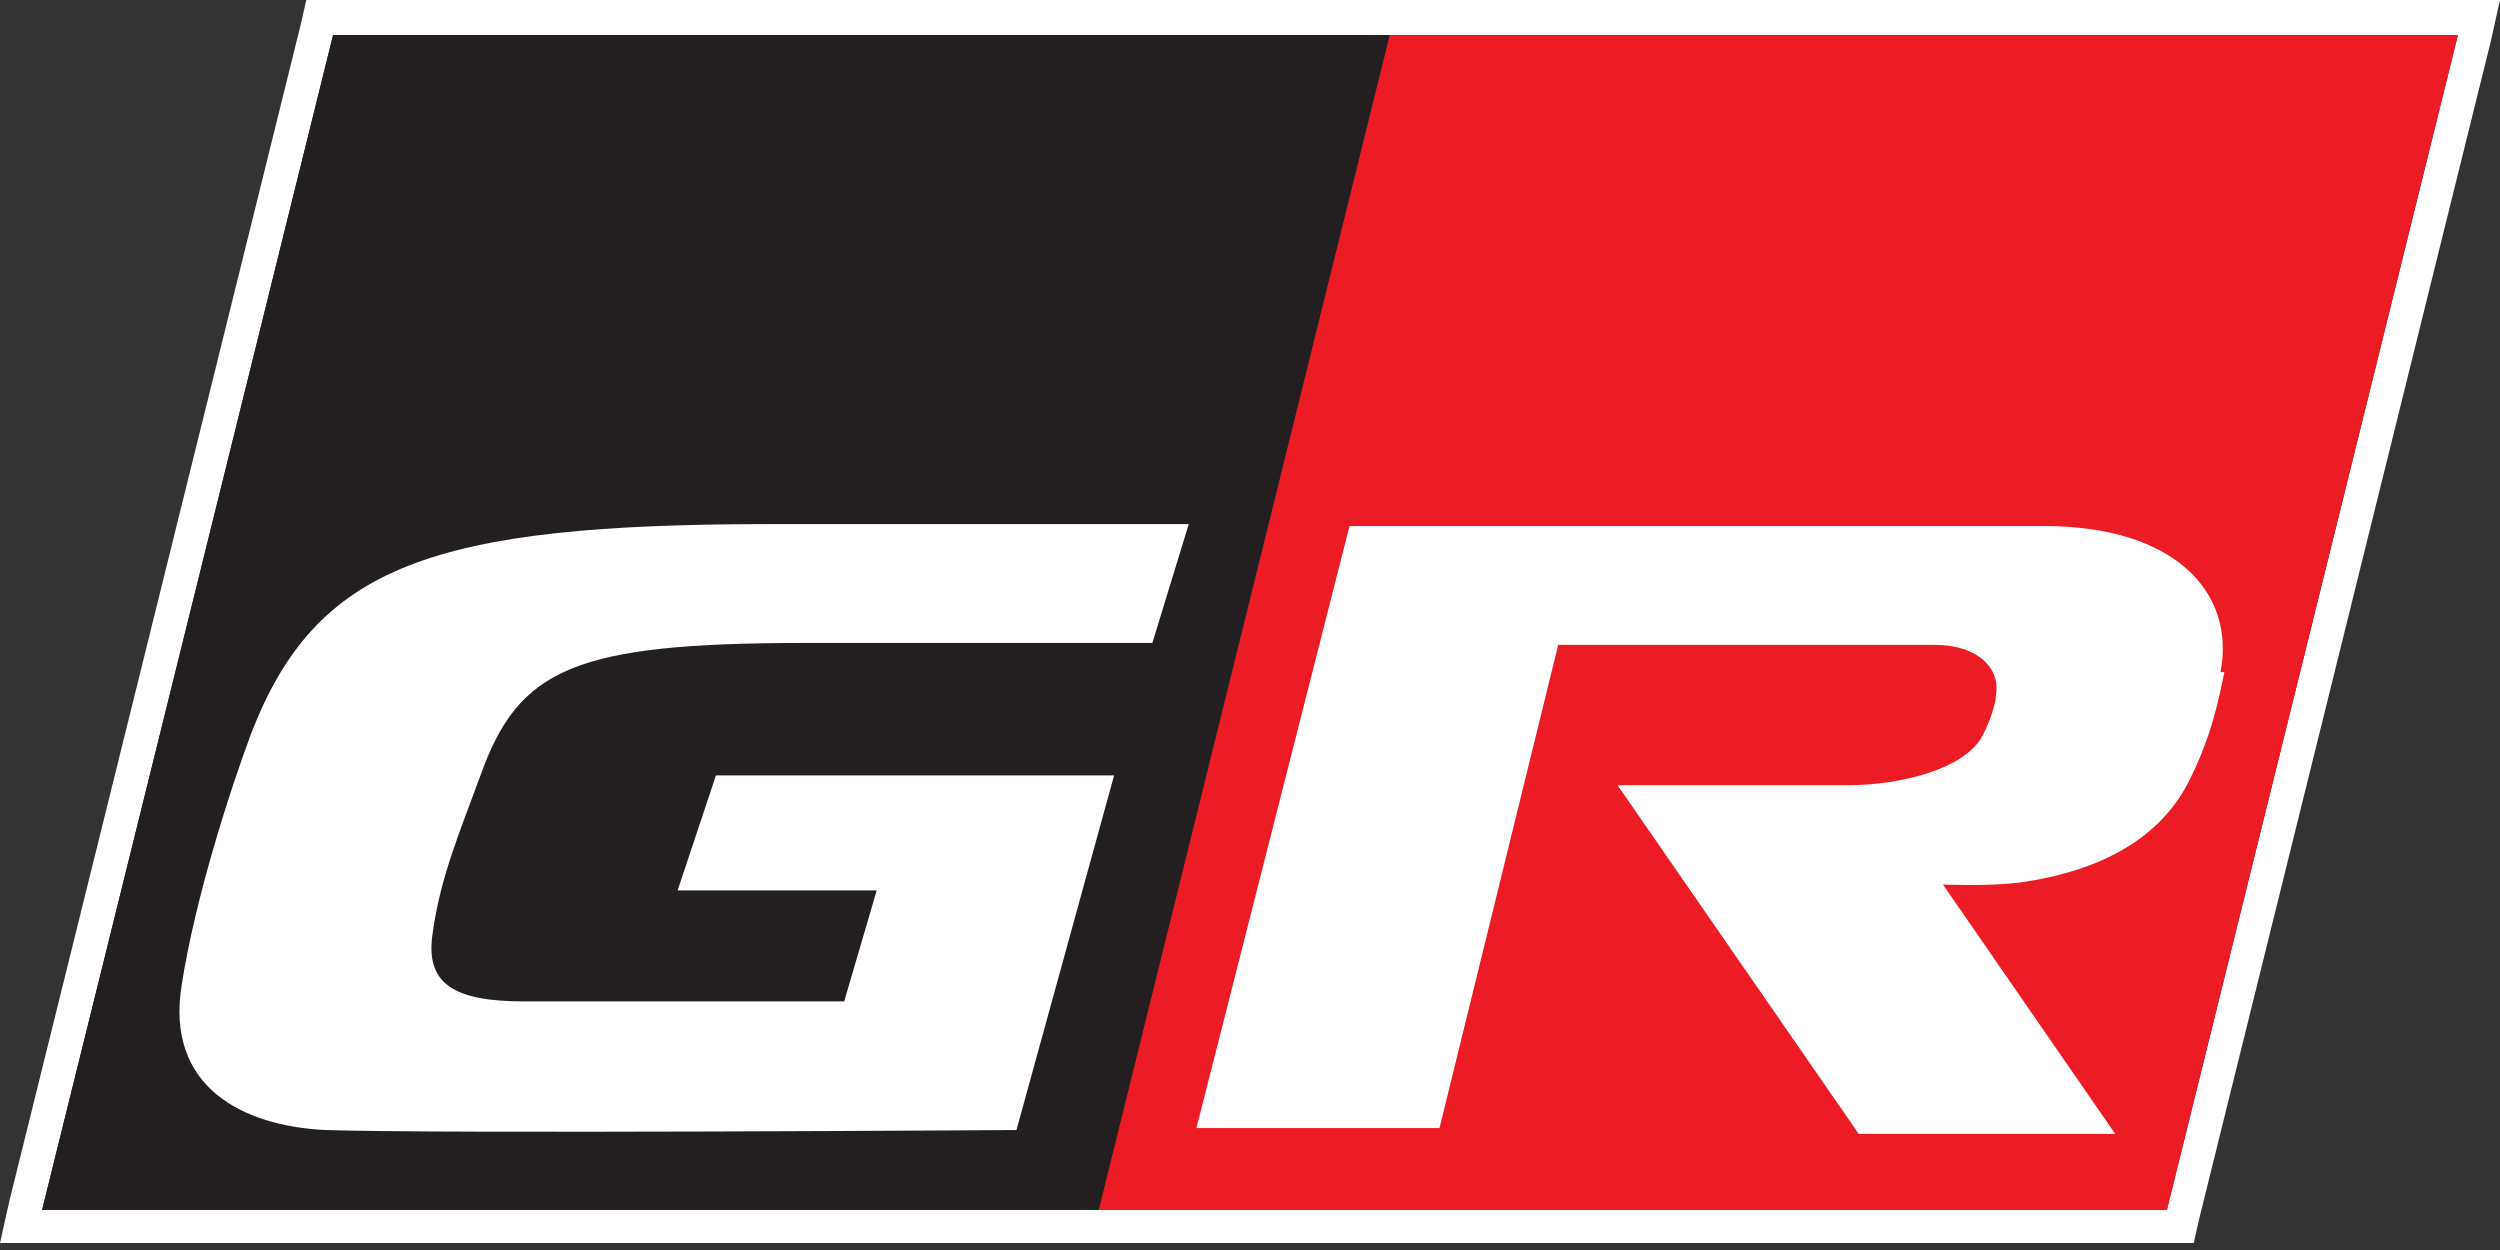 <svg width="140" height="70" viewBox="0 0 140 70" fill="none" xmlns="http://www.w3.org/2000/svg">
<rect x="0" y="0" width="140" height="70" fill="#333333" stroke="none"/>
<path d="M137.642 1.964L121.347 67.754H2.358L18.652 1.964H137.642ZM140 0H17.152L16.83 1.418L0.536 67.209L0 69.609H122.848L123.17 68.191L139.464 2.4L140 0Z" fill="white"/>
<path d="M76.753 1.964L60.567 67.754H121.347L137.642 1.964H76.753Z" fill="#ED1C24"/>
<path d="M18.652 1.964L2.358 67.754H61.531L77.825 1.964H18.652Z" fill="#231F20"/>
<path d="M124.564 37.641C124.028 40.369 123.492 41.896 122.634 43.642C121.026 46.915 117.703 48.77 113.093 49.425C111.271 49.643 108.806 49.534 108.806 49.534L118.453 63.499H104.089L90.582 43.969C90.582 43.969 102.266 43.969 103.553 43.969C106.34 43.969 110.092 43.096 111.057 41.133C111.378 40.478 111.807 39.496 111.807 38.514C111.807 37.205 110.521 36.114 108.377 36.114C106.233 36.114 87.259 36.114 87.259 36.114L80.612 63.172H66.999L75.574 29.459C75.574 29.459 107.841 29.459 114.487 29.459C121.776 29.459 125.207 33.168 124.349 37.641" fill="white"/>
<path d="M62.496 43.424H40.092L37.948 49.861H49.096L47.274 56.08H29.372C25.406 56.08 23.798 55.098 24.227 52.261C24.655 49.097 25.834 46.37 26.907 43.424C29.05 37.423 32.159 36.005 45.13 36.005C51.991 36.005 64.533 36.005 64.533 36.005L66.57 29.349C66.57 29.349 48.025 29.349 43.201 29.349C24.227 29.349 17.688 31.64 14.043 41.133C12.864 44.297 10.934 50.297 10.184 55.098C9.219 60.88 13.614 63.063 18.224 63.281C24.655 63.499 56.922 63.281 56.922 63.281L62.389 43.424H62.496Z" fill="white"/>
</svg>
